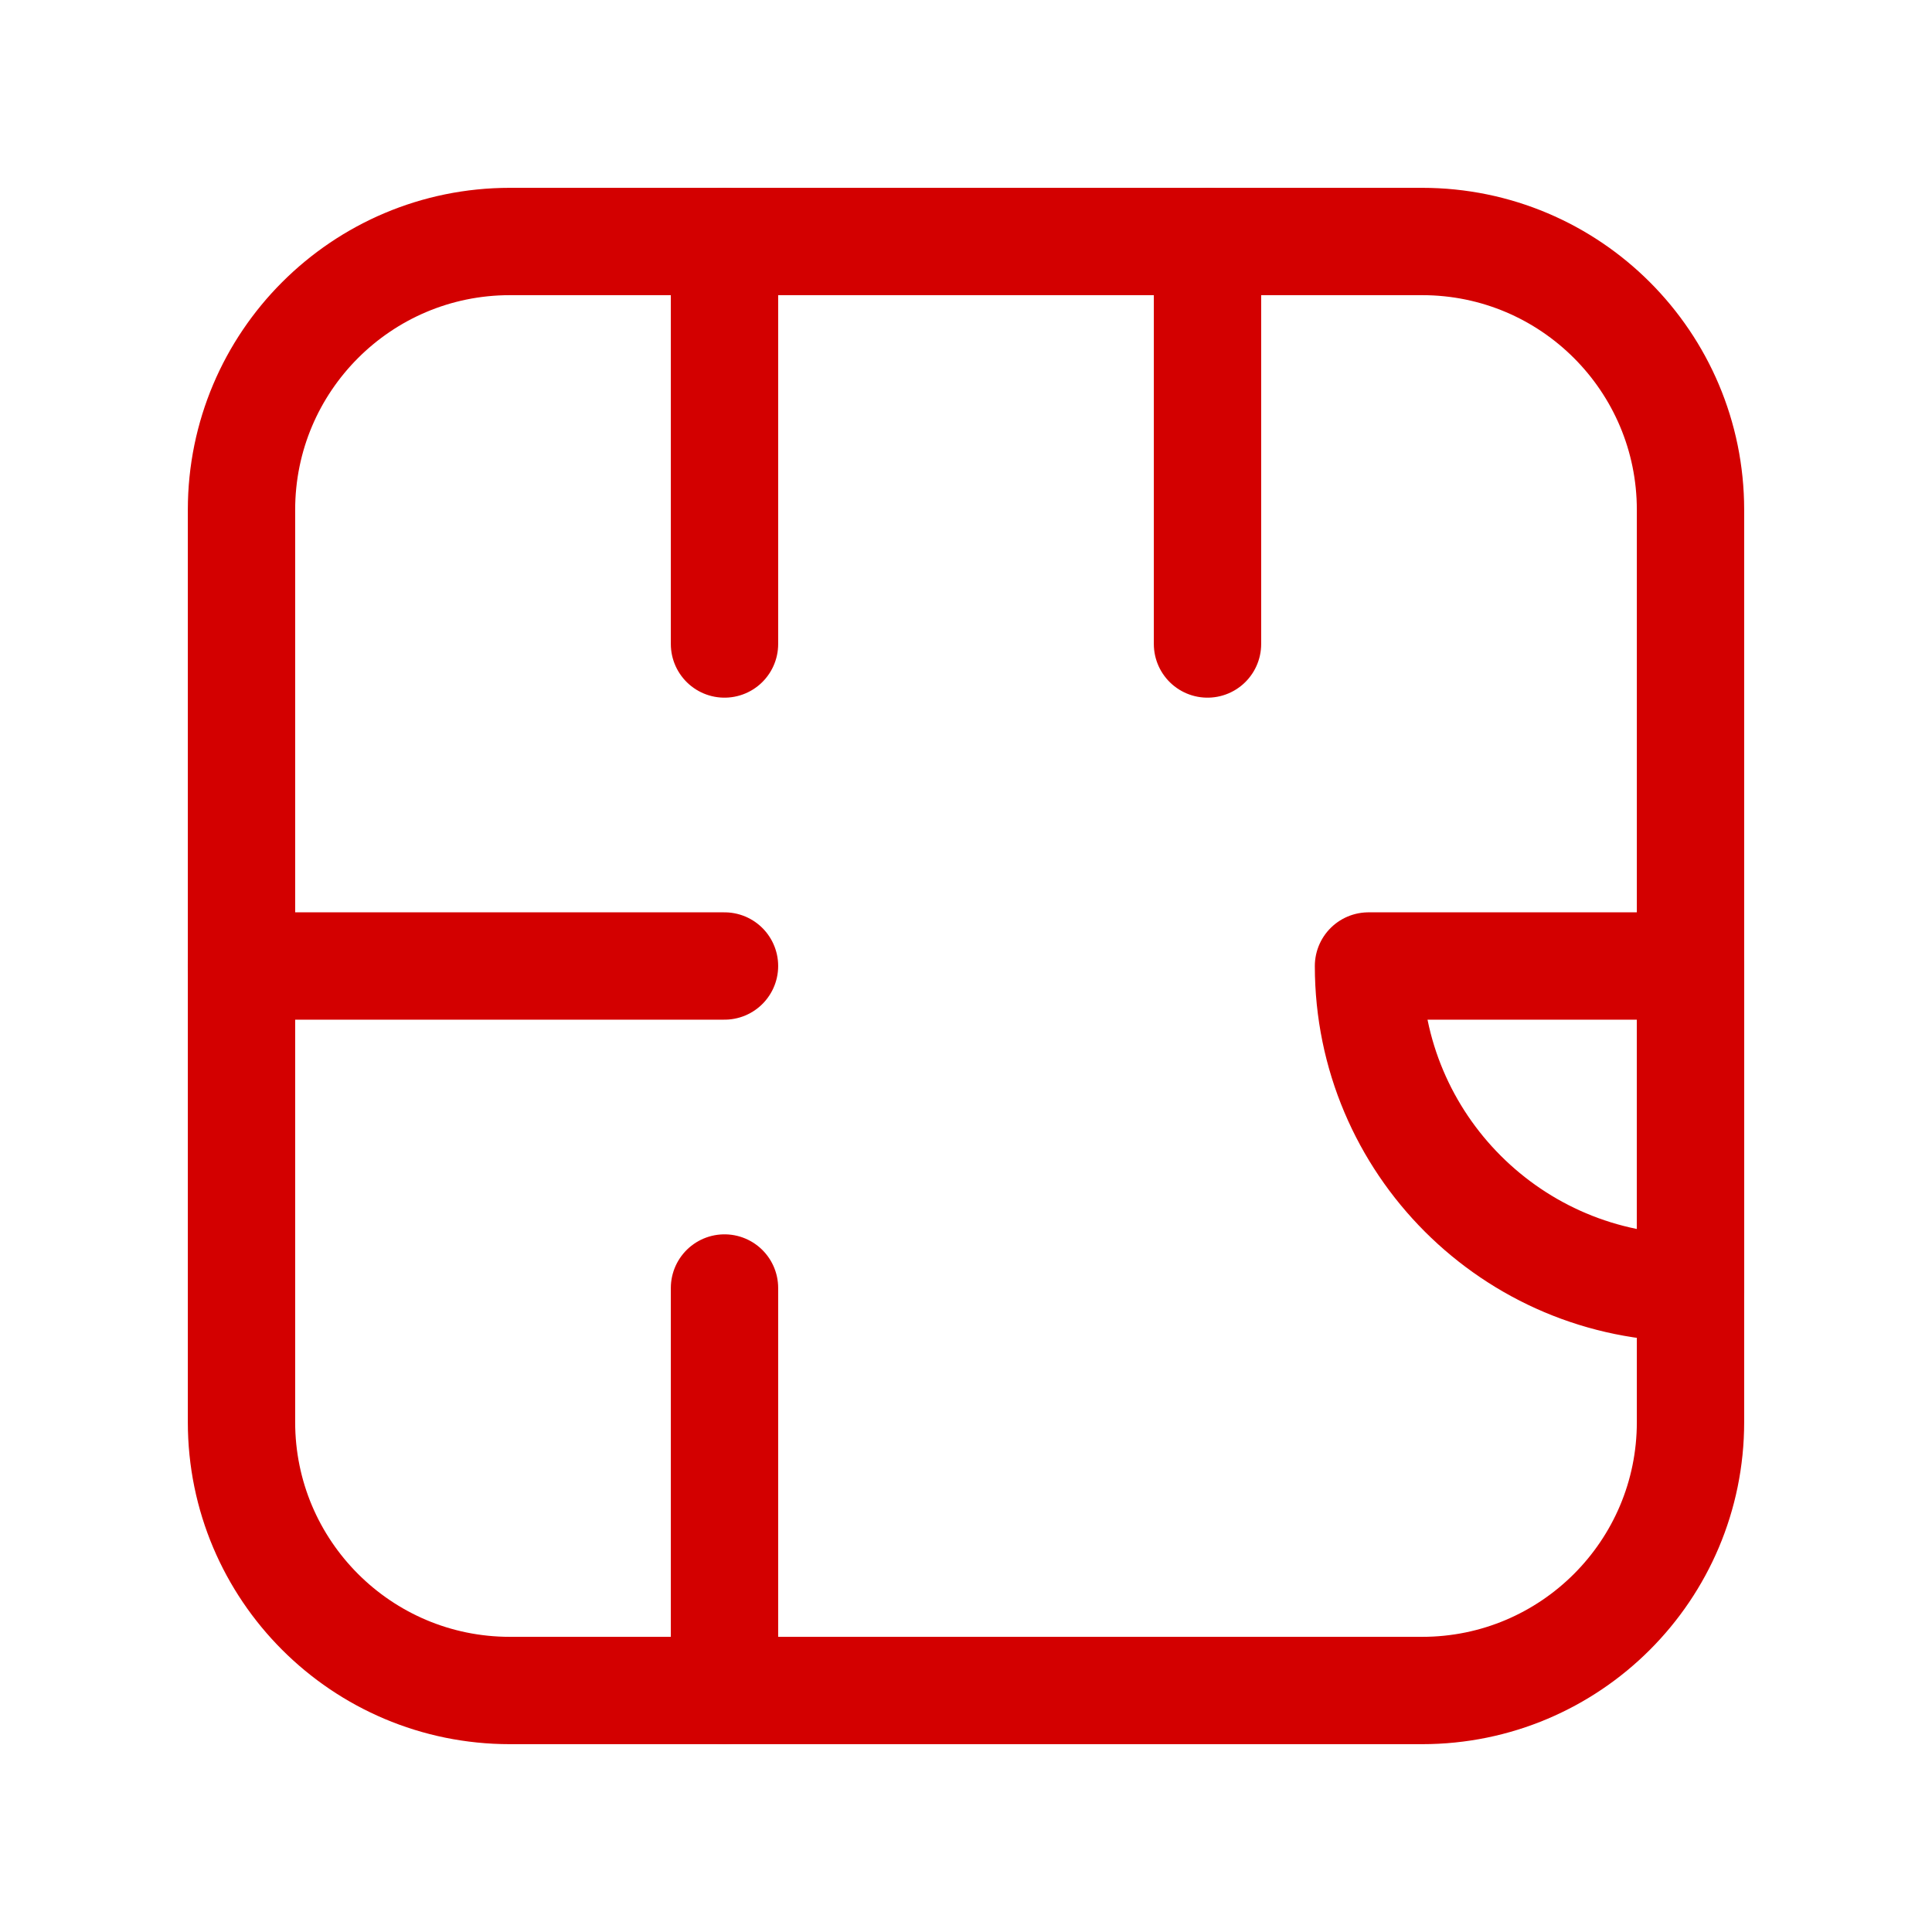 <svg xmlns="http://www.w3.org/2000/svg" width="36" height="36" viewBox="0 0 36 36" fill="none" class="mdl-js">
<path fill-rule="evenodd" clip-rule="evenodd" d="M25.5 18H31.5V24C28.186 24 25.5 21.314 25.5 18Z" stroke="#D30000" stroke-width="2" stroke-linecap="round" stroke-linejoin="round"/>
<path fill-rule="evenodd" clip-rule="evenodd" d="M26.5 4.5C29.261 4.5 31.5 6.739 31.5 9.5V26.5C31.5 29.261 29.261 31.5 26.5 31.5H9.5C6.739 31.5 4.5 29.261 4.5 26.5V9.5C4.5 6.739 6.739 4.5 9.5 4.5L26.5 4.5Z" stroke="#D30000" stroke-width="2" stroke-linecap="round" stroke-linejoin="round"/>
<path d="M13.5 12V4.5" stroke="#D30000" stroke-width="2" stroke-linecap="round" stroke-linejoin="round"/>
<path d="M13.5 24V31.5" stroke="#D30000" stroke-width="2" stroke-linecap="round" stroke-linejoin="round"/>
<path d="M22.5 4.5V12" stroke="#D30000" stroke-width="2" stroke-linecap="round" stroke-linejoin="round"/>
<path d="M4.5 18H13.5" stroke="#D30000" stroke-width="2" stroke-linecap="round" stroke-linejoin="round"/>
</svg>
